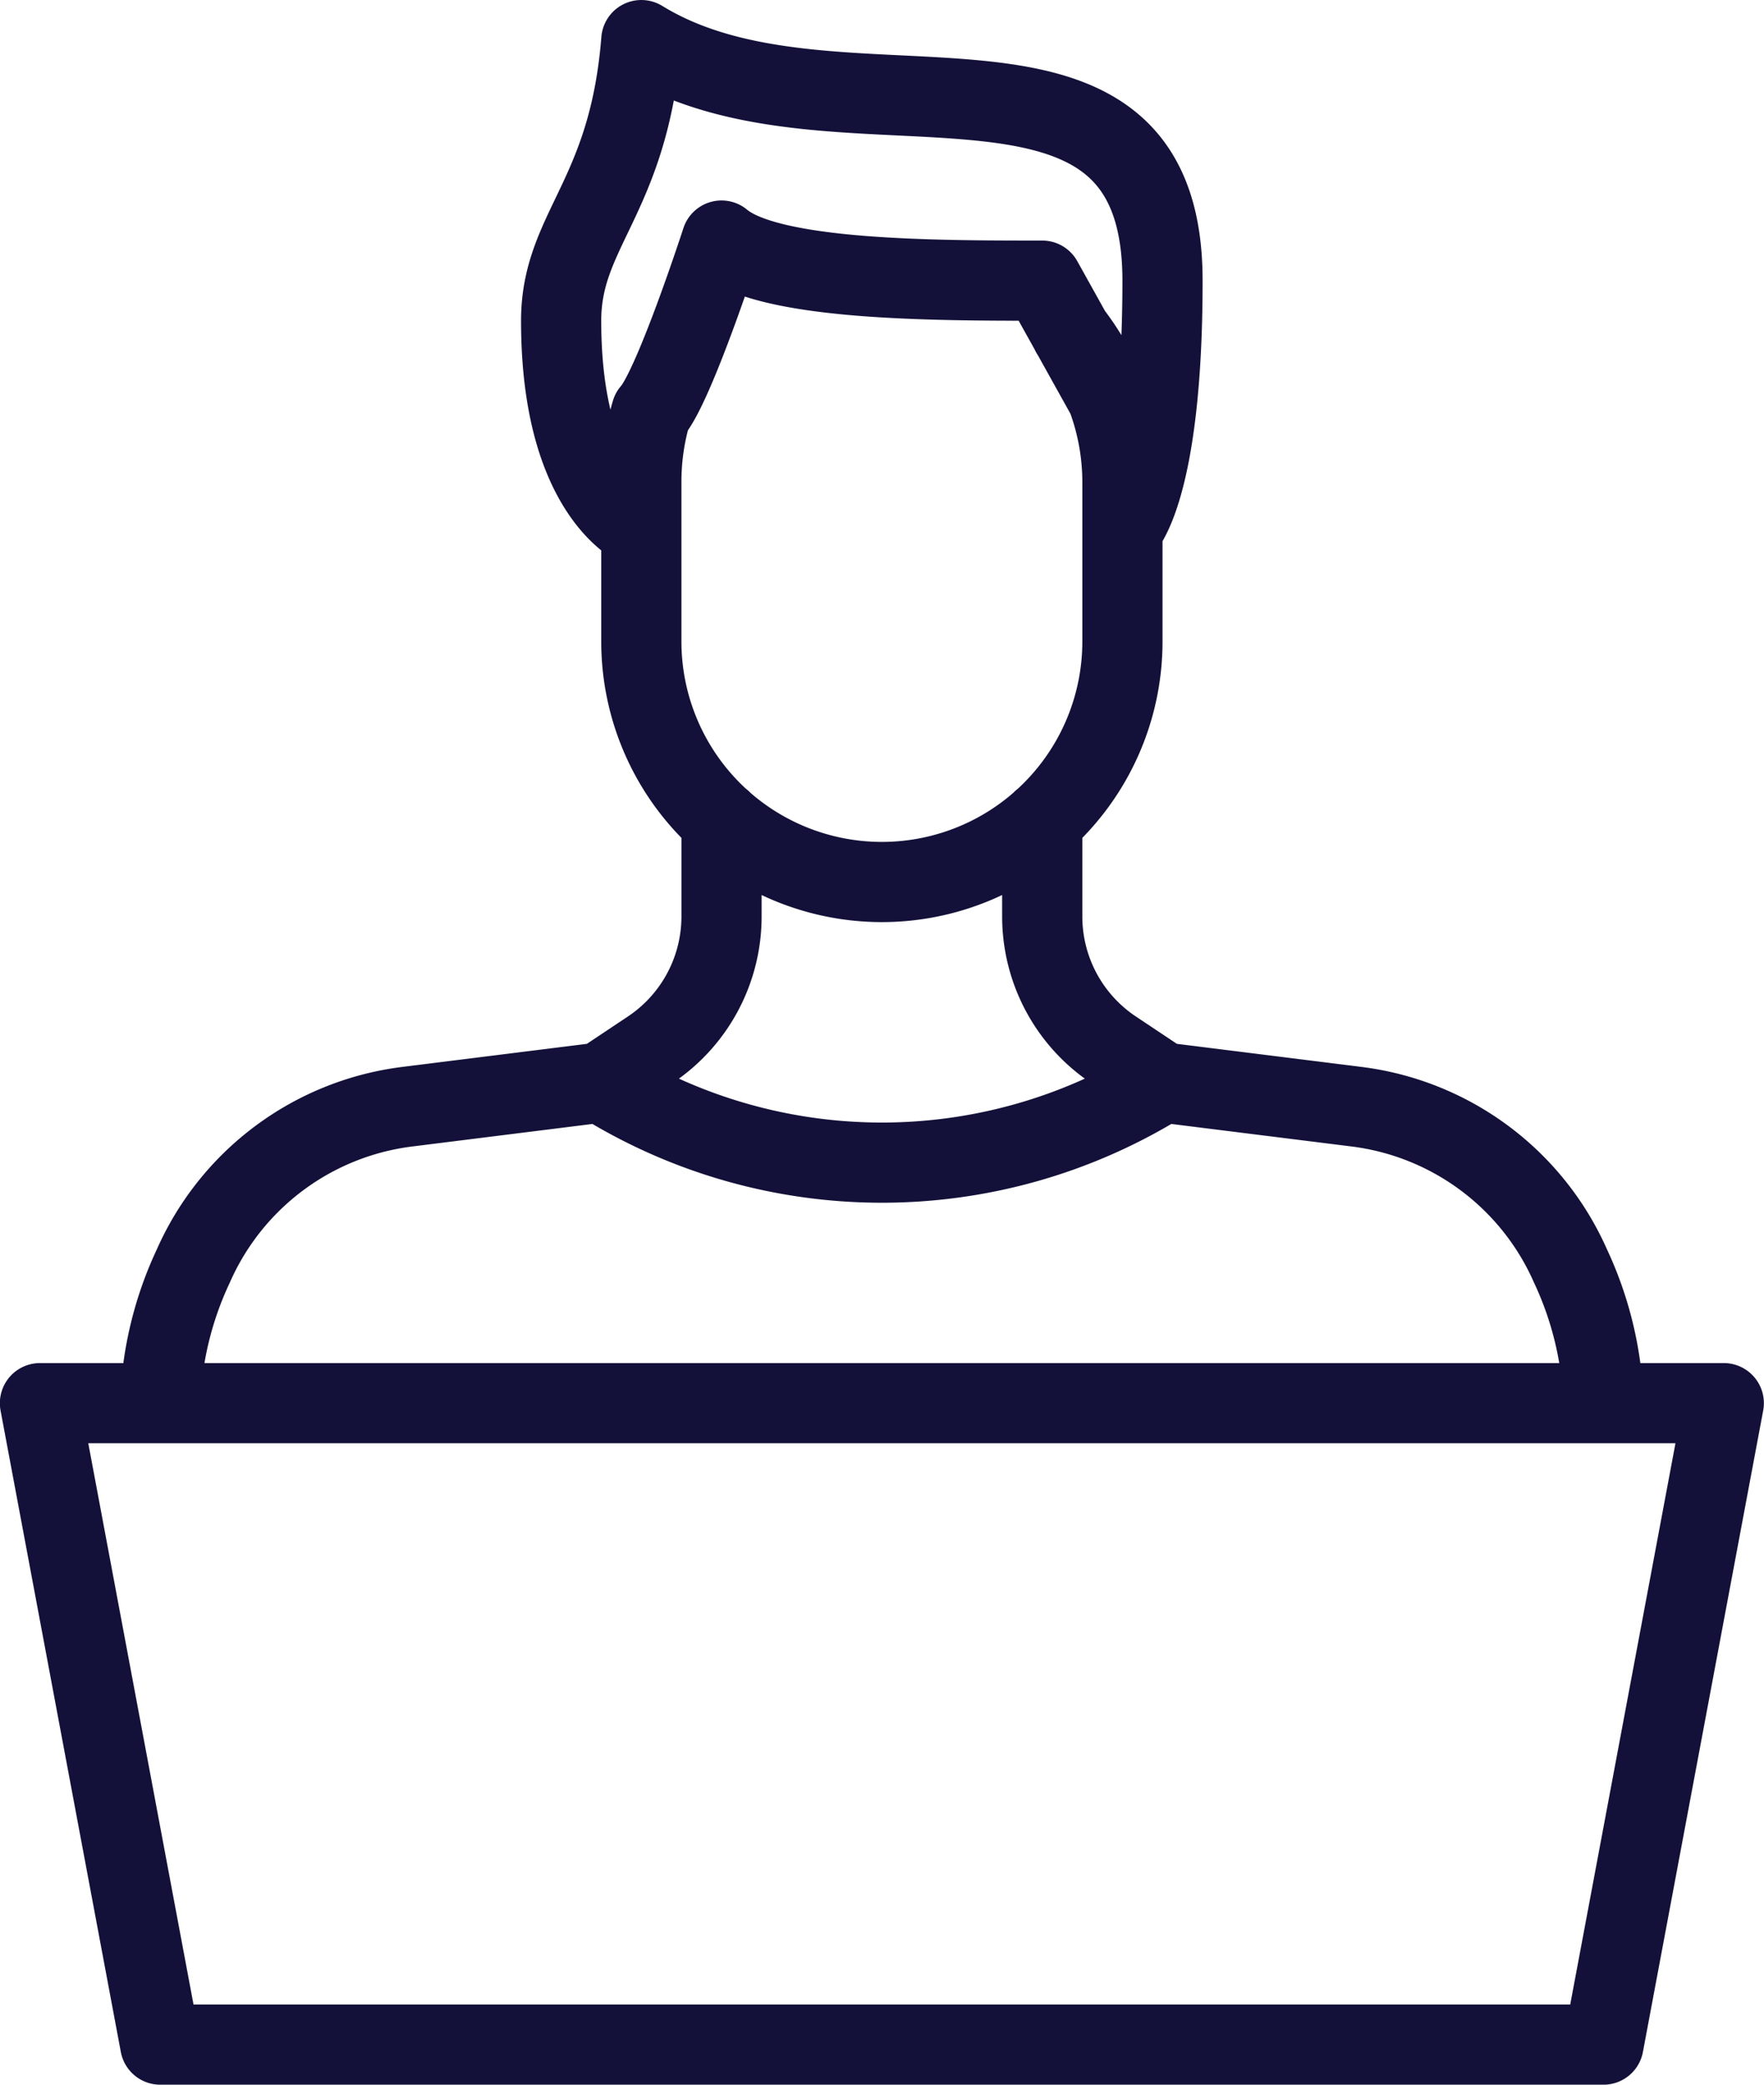 <?xml version="1.0" encoding="UTF-8"?>
<svg xmlns="http://www.w3.org/2000/svg" width="74.462" height="88.001" viewBox="0 0 74.462 88.001">
  <path id="s-icon6" d="M1205.154,3462.462l-8.2,1.025a11.414,11.414,0,0,0-9.024,6.722,14.77,14.77,0,0,0-1.4,5.792m42.308-13.539,8.2,1.025a11.416,11.416,0,0,1,9.024,6.722,14.786,14.786,0,0,1,1.394,5.792m0,27.077,5.077-27.077h-71.077l5.077,27.077Zm-23.692-51.671v4.048a6.763,6.763,0,0,0,3.015,5.632l2.062,1.375a22.417,22.417,0,0,1-23.692,0l2.062-1.375a6.765,6.765,0,0,0,3.015-5.632v-4.048m16.305-17.82-2.767-4.971c-4.608,0-11.529,0-13.538-1.692,0,0-2.007,6.183-2.959,7.24m-.426,4.923s-3.385-1.322-3.385-8.778c0-3.861,2.856-5.183,3.385-11.847,8.25,5.077,22-1.692,22,10.154,0,8.885-1.692,10.471-1.692,10.471m-4.57-10.471h-.016m2.419,2.2.018.018a10.3,10.3,0,0,1,2.149,6.244v6.769a10.154,10.154,0,0,1-20.308,0v-6.769a10.337,10.337,0,0,1,.423-2.911" transform="translate(-1179.769 -3416.769)" fill="none" stroke="#131139" stroke-linecap="round" stroke-linejoin="round" stroke-width="3.385"></path>
</svg>
